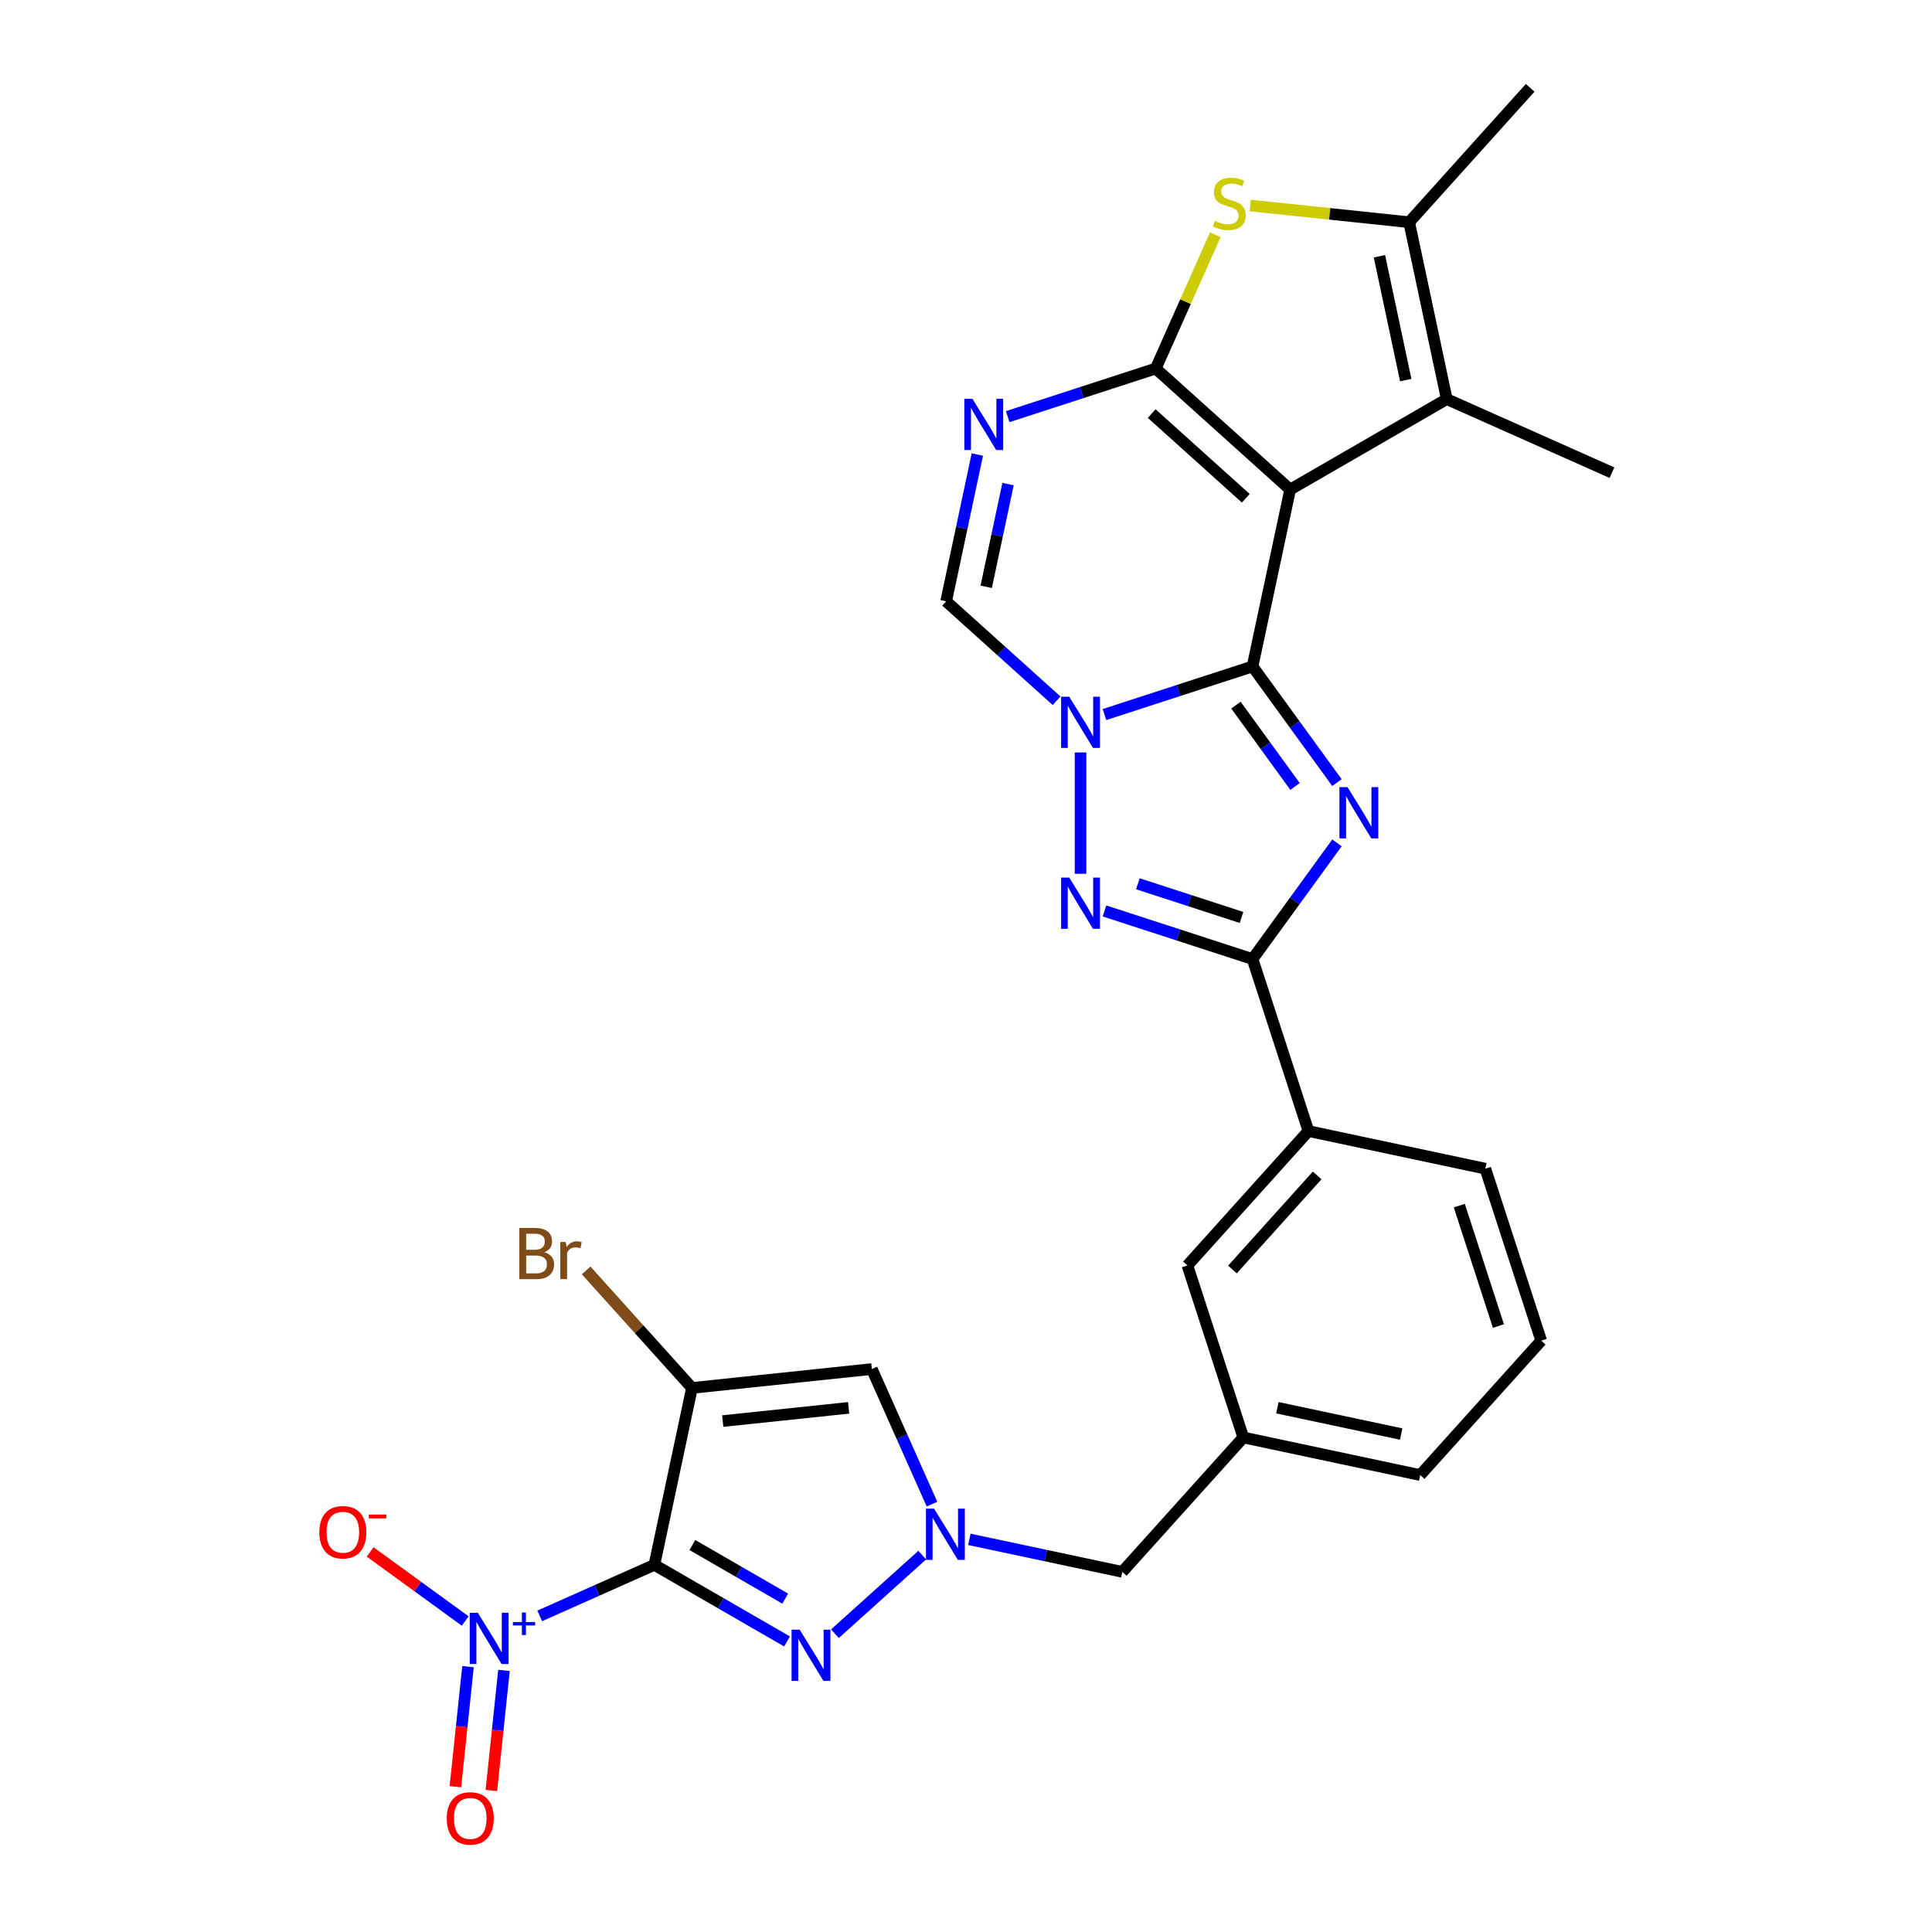 <?xml version='1.0' encoding='iso-8859-1'?>
<svg version='1.1' baseProfile='full'
              xmlns='http://www.w3.org/2000/svg'
                      xmlns:rdkit='http://www.rdkit.org/xml'
                      xmlns:xlink='http://www.w3.org/1999/xlink'
                  xml:space='preserve'
width='1000px' height='1000px' viewBox='0 0 1000 1000'>
<!-- END OF HEADER -->
<rect style='opacity:1.0;fill:#FFFFFF;stroke:none' width='1000' height='1000' x='0' y='0'> </rect>
<path class='bond-0' d='M 648.315,344.948 L 667.777,253.386' style='fill:none;fill-rule:evenodd;stroke:#000000;stroke-width:6px;stroke-linecap:butt;stroke-linejoin:miter;stroke-opacity:1' />
<path class='bond-3' d='M 648.315,344.948 L 670.16,375.016' style='fill:none;fill-rule:evenodd;stroke:#000000;stroke-width:6px;stroke-linecap:butt;stroke-linejoin:miter;stroke-opacity:1' />
<path class='bond-3' d='M 670.16,375.016 L 692.006,405.084' style='fill:none;fill-rule:evenodd;stroke:#0000FF;stroke-width:6px;stroke-linecap:butt;stroke-linejoin:miter;stroke-opacity:1' />
<path class='bond-3' d='M 639.723,364.973 L 655.014,386.02' style='fill:none;fill-rule:evenodd;stroke:#000000;stroke-width:6px;stroke-linecap:butt;stroke-linejoin:miter;stroke-opacity:1' />
<path class='bond-3' d='M 655.014,386.02 L 670.306,407.068' style='fill:none;fill-rule:evenodd;stroke:#0000FF;stroke-width:6px;stroke-linecap:butt;stroke-linejoin:miter;stroke-opacity:1' />
<path class='bond-4' d='M 648.315,344.948 L 609.999,357.398' style='fill:none;fill-rule:evenodd;stroke:#000000;stroke-width:6px;stroke-linecap:butt;stroke-linejoin:miter;stroke-opacity:1' />
<path class='bond-4' d='M 609.999,357.398 L 571.682,369.848' style='fill:none;fill-rule:evenodd;stroke:#0000FF;stroke-width:6px;stroke-linecap:butt;stroke-linejoin:miter;stroke-opacity:1' />
<path class='bond-2' d='M 667.777,253.386 L 598.213,190.749' style='fill:none;fill-rule:evenodd;stroke:#000000;stroke-width:6px;stroke-linecap:butt;stroke-linejoin:miter;stroke-opacity:1' />
<path class='bond-2' d='M 644.815,257.903 L 596.12,214.058' style='fill:none;fill-rule:evenodd;stroke:#000000;stroke-width:6px;stroke-linecap:butt;stroke-linejoin:miter;stroke-opacity:1' />
<path class='bond-12' d='M 667.777,253.386 L 748.844,206.581' style='fill:none;fill-rule:evenodd;stroke:#000000;stroke-width:6px;stroke-linecap:butt;stroke-linejoin:miter;stroke-opacity:1' />
<path class='bond-1' d='M 338.702,809.961 L 373.039,829.785' style='fill:none;fill-rule:evenodd;stroke:#000000;stroke-width:6px;stroke-linecap:butt;stroke-linejoin:miter;stroke-opacity:1' />
<path class='bond-1' d='M 373.039,829.785 L 407.375,849.61' style='fill:none;fill-rule:evenodd;stroke:#0000FF;stroke-width:6px;stroke-linecap:butt;stroke-linejoin:miter;stroke-opacity:1' />
<path class='bond-1' d='M 358.364,799.695 L 382.399,813.572' style='fill:none;fill-rule:evenodd;stroke:#000000;stroke-width:6px;stroke-linecap:butt;stroke-linejoin:miter;stroke-opacity:1' />
<path class='bond-1' d='M 382.399,813.572 L 406.435,827.449' style='fill:none;fill-rule:evenodd;stroke:#0000FF;stroke-width:6px;stroke-linecap:butt;stroke-linejoin:miter;stroke-opacity:1' />
<path class='bond-10' d='M 338.702,809.961 L 309.024,823.175' style='fill:none;fill-rule:evenodd;stroke:#000000;stroke-width:6px;stroke-linecap:butt;stroke-linejoin:miter;stroke-opacity:1' />
<path class='bond-10' d='M 309.024,823.175 L 279.345,836.388' style='fill:none;fill-rule:evenodd;stroke:#0000FF;stroke-width:6px;stroke-linecap:butt;stroke-linejoin:miter;stroke-opacity:1' />
<path class='bond-33' d='M 338.702,809.961 L 358.164,718.398' style='fill:none;fill-rule:evenodd;stroke:#000000;stroke-width:6px;stroke-linecap:butt;stroke-linejoin:miter;stroke-opacity:1' />
<path class='bond-11' d='M 598.213,190.749 L 613.628,156.126' style='fill:none;fill-rule:evenodd;stroke:#000000;stroke-width:6px;stroke-linecap:butt;stroke-linejoin:miter;stroke-opacity:1' />
<path class='bond-11' d='M 613.628,156.126 L 629.043,121.503' style='fill:none;fill-rule:evenodd;stroke:#CCCC00;stroke-width:6px;stroke-linecap:butt;stroke-linejoin:miter;stroke-opacity:1' />
<path class='bond-30' d='M 598.213,190.749 L 559.896,203.199' style='fill:none;fill-rule:evenodd;stroke:#000000;stroke-width:6px;stroke-linecap:butt;stroke-linejoin:miter;stroke-opacity:1' />
<path class='bond-30' d='M 559.896,203.199 L 521.58,215.649' style='fill:none;fill-rule:evenodd;stroke:#0000FF;stroke-width:6px;stroke-linecap:butt;stroke-linejoin:miter;stroke-opacity:1' />
<path class='bond-7' d='M 692.006,436.274 L 670.16,466.341' style='fill:none;fill-rule:evenodd;stroke:#0000FF;stroke-width:6px;stroke-linecap:butt;stroke-linejoin:miter;stroke-opacity:1' />
<path class='bond-7' d='M 670.16,466.341 L 648.315,496.409' style='fill:none;fill-rule:evenodd;stroke:#000000;stroke-width:6px;stroke-linecap:butt;stroke-linejoin:miter;stroke-opacity:1' />
<path class='bond-6' d='M 559.288,389.47 L 559.288,452.277' style='fill:none;fill-rule:evenodd;stroke:#0000FF;stroke-width:6px;stroke-linecap:butt;stroke-linejoin:miter;stroke-opacity:1' />
<path class='bond-16' d='M 546.895,362.715 L 518.309,336.977' style='fill:none;fill-rule:evenodd;stroke:#0000FF;stroke-width:6px;stroke-linecap:butt;stroke-linejoin:miter;stroke-opacity:1' />
<path class='bond-16' d='M 518.309,336.977 L 489.724,311.239' style='fill:none;fill-rule:evenodd;stroke:#000000;stroke-width:6px;stroke-linecap:butt;stroke-linejoin:miter;stroke-opacity:1' />
<path class='bond-5' d='M 358.164,718.398 L 451.259,708.614' style='fill:none;fill-rule:evenodd;stroke:#000000;stroke-width:6px;stroke-linecap:butt;stroke-linejoin:miter;stroke-opacity:1' />
<path class='bond-5' d='M 374.085,735.55 L 439.252,728.7' style='fill:none;fill-rule:evenodd;stroke:#000000;stroke-width:6px;stroke-linecap:butt;stroke-linejoin:miter;stroke-opacity:1' />
<path class='bond-22' d='M 358.164,718.398 L 330.778,687.983' style='fill:none;fill-rule:evenodd;stroke:#000000;stroke-width:6px;stroke-linecap:butt;stroke-linejoin:miter;stroke-opacity:1' />
<path class='bond-22' d='M 330.778,687.983 L 303.391,657.567' style='fill:none;fill-rule:evenodd;stroke:#7F4C19;stroke-width:6px;stroke-linecap:butt;stroke-linejoin:miter;stroke-opacity:1' />
<path class='bond-29' d='M 571.682,471.51 L 609.999,483.959' style='fill:none;fill-rule:evenodd;stroke:#0000FF;stroke-width:6px;stroke-linecap:butt;stroke-linejoin:miter;stroke-opacity:1' />
<path class='bond-29' d='M 609.999,483.959 L 648.315,496.409' style='fill:none;fill-rule:evenodd;stroke:#000000;stroke-width:6px;stroke-linecap:butt;stroke-linejoin:miter;stroke-opacity:1' />
<path class='bond-29' d='M 588.962,457.439 L 615.784,466.154' style='fill:none;fill-rule:evenodd;stroke:#0000FF;stroke-width:6px;stroke-linecap:butt;stroke-linejoin:miter;stroke-opacity:1' />
<path class='bond-29' d='M 615.784,466.154 L 642.605,474.869' style='fill:none;fill-rule:evenodd;stroke:#000000;stroke-width:6px;stroke-linecap:butt;stroke-linejoin:miter;stroke-opacity:1' />
<path class='bond-17' d='M 648.315,496.409 L 677.242,585.436' style='fill:none;fill-rule:evenodd;stroke:#000000;stroke-width:6px;stroke-linecap:butt;stroke-linejoin:miter;stroke-opacity:1' />
<path class='bond-8' d='M 505.871,235.271 L 497.798,273.255' style='fill:none;fill-rule:evenodd;stroke:#0000FF;stroke-width:6px;stroke-linecap:butt;stroke-linejoin:miter;stroke-opacity:1' />
<path class='bond-8' d='M 497.798,273.255 L 489.724,311.239' style='fill:none;fill-rule:evenodd;stroke:#000000;stroke-width:6px;stroke-linecap:butt;stroke-linejoin:miter;stroke-opacity:1' />
<path class='bond-8' d='M 521.762,250.559 L 516.11,277.147' style='fill:none;fill-rule:evenodd;stroke:#0000FF;stroke-width:6px;stroke-linecap:butt;stroke-linejoin:miter;stroke-opacity:1' />
<path class='bond-8' d='M 516.11,277.147 L 510.459,303.736' style='fill:none;fill-rule:evenodd;stroke:#000000;stroke-width:6px;stroke-linecap:butt;stroke-linejoin:miter;stroke-opacity:1' />
<path class='bond-9' d='M 432.163,845.606 L 477.357,804.913' style='fill:none;fill-rule:evenodd;stroke:#0000FF;stroke-width:6px;stroke-linecap:butt;stroke-linejoin:miter;stroke-opacity:1' />
<path class='bond-18' d='M 240.793,839.03 L 216.188,821.153' style='fill:none;fill-rule:evenodd;stroke:#0000FF;stroke-width:6px;stroke-linecap:butt;stroke-linejoin:miter;stroke-opacity:1' />
<path class='bond-18' d='M 216.188,821.153 L 191.582,803.277' style='fill:none;fill-rule:evenodd;stroke:#FF0000;stroke-width:6px;stroke-linecap:butt;stroke-linejoin:miter;stroke-opacity:1' />
<path class='bond-19' d='M 242.238,862.651 L 238.972,893.725' style='fill:none;fill-rule:evenodd;stroke:#0000FF;stroke-width:6px;stroke-linecap:butt;stroke-linejoin:miter;stroke-opacity:1' />
<path class='bond-19' d='M 238.972,893.725 L 235.706,924.799' style='fill:none;fill-rule:evenodd;stroke:#FF0000;stroke-width:6px;stroke-linecap:butt;stroke-linejoin:miter;stroke-opacity:1' />
<path class='bond-19' d='M 260.857,864.608 L 257.591,895.682' style='fill:none;fill-rule:evenodd;stroke:#0000FF;stroke-width:6px;stroke-linecap:butt;stroke-linejoin:miter;stroke-opacity:1' />
<path class='bond-19' d='M 257.591,895.682 L 254.325,926.756' style='fill:none;fill-rule:evenodd;stroke:#FF0000;stroke-width:6px;stroke-linecap:butt;stroke-linejoin:miter;stroke-opacity:1' />
<path class='bond-31' d='M 647.127,106.374 L 688.254,110.696' style='fill:none;fill-rule:evenodd;stroke:#CCCC00;stroke-width:6px;stroke-linecap:butt;stroke-linejoin:miter;stroke-opacity:1' />
<path class='bond-31' d='M 688.254,110.696 L 729.382,115.019' style='fill:none;fill-rule:evenodd;stroke:#000000;stroke-width:6px;stroke-linecap:butt;stroke-linejoin:miter;stroke-opacity:1' />
<path class='bond-15' d='M 748.844,206.581 L 729.382,115.019' style='fill:none;fill-rule:evenodd;stroke:#000000;stroke-width:6px;stroke-linecap:butt;stroke-linejoin:miter;stroke-opacity:1' />
<path class='bond-15' d='M 727.612,196.74 L 713.989,132.646' style='fill:none;fill-rule:evenodd;stroke:#000000;stroke-width:6px;stroke-linecap:butt;stroke-linejoin:miter;stroke-opacity:1' />
<path class='bond-24' d='M 748.844,206.581 L 834.36,244.655' style='fill:none;fill-rule:evenodd;stroke:#000000;stroke-width:6px;stroke-linecap:butt;stroke-linejoin:miter;stroke-opacity:1' />
<path class='bond-13' d='M 501.727,796.763 L 541.311,805.177' style='fill:none;fill-rule:evenodd;stroke:#0000FF;stroke-width:6px;stroke-linecap:butt;stroke-linejoin:miter;stroke-opacity:1' />
<path class='bond-13' d='M 541.311,805.177 L 580.896,813.591' style='fill:none;fill-rule:evenodd;stroke:#000000;stroke-width:6px;stroke-linecap:butt;stroke-linejoin:miter;stroke-opacity:1' />
<path class='bond-14' d='M 482.39,778.534 L 466.825,743.574' style='fill:none;fill-rule:evenodd;stroke:#0000FF;stroke-width:6px;stroke-linecap:butt;stroke-linejoin:miter;stroke-opacity:1' />
<path class='bond-14' d='M 466.825,743.574 L 451.259,708.614' style='fill:none;fill-rule:evenodd;stroke:#000000;stroke-width:6px;stroke-linecap:butt;stroke-linejoin:miter;stroke-opacity:1' />
<path class='bond-25' d='M 729.382,115.019 L 792.018,45.455' style='fill:none;fill-rule:evenodd;stroke:#000000;stroke-width:6px;stroke-linecap:butt;stroke-linejoin:miter;stroke-opacity:1' />
<path class='bond-21' d='M 677.242,585.436 L 614.605,655' style='fill:none;fill-rule:evenodd;stroke:#000000;stroke-width:6px;stroke-linecap:butt;stroke-linejoin:miter;stroke-opacity:1' />
<path class='bond-21' d='M 681.759,608.398 L 637.914,657.093' style='fill:none;fill-rule:evenodd;stroke:#000000;stroke-width:6px;stroke-linecap:butt;stroke-linejoin:miter;stroke-opacity:1' />
<path class='bond-26' d='M 677.242,585.436 L 768.804,604.898' style='fill:none;fill-rule:evenodd;stroke:#000000;stroke-width:6px;stroke-linecap:butt;stroke-linejoin:miter;stroke-opacity:1' />
<path class='bond-20' d='M 580.896,813.591 L 643.532,744.027' style='fill:none;fill-rule:evenodd;stroke:#000000;stroke-width:6px;stroke-linecap:butt;stroke-linejoin:miter;stroke-opacity:1' />
<path class='bond-23' d='M 614.605,655 L 643.532,744.027' style='fill:none;fill-rule:evenodd;stroke:#000000;stroke-width:6px;stroke-linecap:butt;stroke-linejoin:miter;stroke-opacity:1' />
<path class='bond-32' d='M 643.532,744.027 L 735.095,763.489' style='fill:none;fill-rule:evenodd;stroke:#000000;stroke-width:6px;stroke-linecap:butt;stroke-linejoin:miter;stroke-opacity:1' />
<path class='bond-32' d='M 661.159,728.634 L 725.253,742.257' style='fill:none;fill-rule:evenodd;stroke:#000000;stroke-width:6px;stroke-linecap:butt;stroke-linejoin:miter;stroke-opacity:1' />
<path class='bond-27' d='M 768.804,604.898 L 797.731,693.925' style='fill:none;fill-rule:evenodd;stroke:#000000;stroke-width:6px;stroke-linecap:butt;stroke-linejoin:miter;stroke-opacity:1' />
<path class='bond-27' d='M 755.338,624.037 L 775.586,686.356' style='fill:none;fill-rule:evenodd;stroke:#000000;stroke-width:6px;stroke-linecap:butt;stroke-linejoin:miter;stroke-opacity:1' />
<path class='bond-28' d='M 797.731,693.925 L 735.095,763.489' style='fill:none;fill-rule:evenodd;stroke:#000000;stroke-width:6px;stroke-linecap:butt;stroke-linejoin:miter;stroke-opacity:1' />
<path  class='atom-4' d='M 697.477 407.424
L 706.163 421.465
Q 707.025 422.85, 708.41 425.359
Q 709.795 427.868, 709.87 428.018
L 709.87 407.424
L 713.39 407.424
L 713.39 433.934
L 709.758 433.934
L 700.435 418.582
Q 699.349 416.785, 698.188 414.725
Q 697.065 412.666, 696.728 412.029
L 696.728 433.934
L 693.283 433.934
L 693.283 407.424
L 697.477 407.424
' fill='#0000FF'/>
<path  class='atom-5' d='M 553.429 360.62
L 562.115 374.661
Q 562.977 376.046, 564.362 378.555
Q 565.747 381.064, 565.822 381.213
L 565.822 360.62
L 569.342 360.62
L 569.342 387.13
L 565.71 387.13
L 556.387 371.778
Q 555.301 369.981, 554.14 367.921
Q 553.017 365.862, 552.68 365.225
L 552.68 387.13
L 549.235 387.13
L 549.235 360.62
L 553.429 360.62
' fill='#0000FF'/>
<path  class='atom-7' d='M 553.429 454.228
L 562.115 468.269
Q 562.977 469.654, 564.362 472.163
Q 565.747 474.672, 565.822 474.822
L 565.822 454.228
L 569.342 454.228
L 569.342 480.738
L 565.71 480.738
L 556.387 465.386
Q 555.301 463.589, 554.14 461.529
Q 553.017 459.47, 552.68 458.833
L 552.68 480.738
L 549.235 480.738
L 549.235 454.228
L 553.429 454.228
' fill='#0000FF'/>
<path  class='atom-9' d='M 503.326 206.421
L 512.013 220.462
Q 512.874 221.848, 514.26 224.356
Q 515.645 226.865, 515.72 227.015
L 515.72 206.421
L 519.24 206.421
L 519.24 232.931
L 515.608 232.931
L 506.284 217.579
Q 505.199 215.782, 504.038 213.723
Q 502.914 211.663, 502.578 211.027
L 502.578 232.931
L 499.133 232.931
L 499.133 206.421
L 503.326 206.421
' fill='#0000FF'/>
<path  class='atom-10' d='M 413.909 843.51
L 422.596 857.551
Q 423.457 858.937, 424.843 861.445
Q 426.228 863.954, 426.303 864.104
L 426.303 843.51
L 429.822 843.51
L 429.822 870.02
L 426.19 870.02
L 416.867 854.668
Q 415.781 852.871, 414.621 850.812
Q 413.497 848.752, 413.16 848.116
L 413.16 870.02
L 409.715 870.02
L 409.715 843.51
L 413.909 843.51
' fill='#0000FF'/>
<path  class='atom-11' d='M 247.327 834.78
L 256.014 848.821
Q 256.875 850.207, 258.26 852.715
Q 259.646 855.224, 259.721 855.374
L 259.721 834.78
L 263.24 834.78
L 263.24 861.29
L 259.608 861.29
L 250.285 845.938
Q 249.199 844.141, 248.038 842.081
Q 246.915 840.022, 246.578 839.385
L 246.578 861.29
L 243.133 861.29
L 243.133 834.78
L 247.327 834.78
' fill='#0000FF'/>
<path  class='atom-11' d='M 265.464 839.558
L 270.135 839.558
L 270.135 834.641
L 272.211 834.641
L 272.211 839.558
L 277.005 839.558
L 277.005 841.338
L 272.211 841.338
L 272.211 846.28
L 270.135 846.28
L 270.135 841.338
L 265.464 841.338
L 265.464 839.558
' fill='#0000FF'/>
<path  class='atom-12' d='M 628.798 114.333
Q 629.098 114.445, 630.333 114.969
Q 631.569 115.494, 632.917 115.831
Q 634.302 116.13, 635.65 116.13
Q 638.159 116.13, 639.619 114.932
Q 641.079 113.696, 641.079 111.562
Q 641.079 110.102, 640.331 109.203
Q 639.619 108.305, 638.496 107.818
Q 637.373 107.331, 635.5 106.769
Q 633.141 106.058, 631.719 105.384
Q 630.333 104.71, 629.322 103.287
Q 628.349 101.864, 628.349 99.468
Q 628.349 96.135, 630.595 94.076
Q 632.879 92.017, 637.373 92.017
Q 640.443 92.017, 643.925 93.477
L 643.064 96.36
Q 639.881 95.05, 637.485 95.05
Q 634.901 95.05, 633.478 96.135
Q 632.056 97.184, 632.093 99.019
Q 632.093 100.441, 632.804 101.303
Q 633.553 102.164, 634.602 102.651
Q 635.688 103.137, 637.485 103.699
Q 639.881 104.448, 641.304 105.197
Q 642.727 105.946, 643.738 107.481
Q 644.786 108.979, 644.786 111.562
Q 644.786 115.232, 642.315 117.216
Q 639.881 119.163, 635.8 119.163
Q 633.441 119.163, 631.644 118.639
Q 629.884 118.152, 627.787 117.291
L 628.798 114.333
' fill='#CCCC00'/>
<path  class='atom-14' d='M 483.473 780.874
L 492.16 794.915
Q 493.022 796.301, 494.407 798.809
Q 495.792 801.318, 495.867 801.468
L 495.867 780.874
L 499.387 780.874
L 499.387 807.384
L 495.755 807.384
L 486.431 792.032
Q 485.346 790.235, 484.185 788.176
Q 483.062 786.116, 482.725 785.48
L 482.725 807.384
L 479.28 807.384
L 479.28 780.874
L 483.473 780.874
' fill='#0000FF'/>
<path  class='atom-19' d='M 165.287 793.088
Q 165.287 786.723, 168.432 783.166
Q 171.578 779.609, 177.456 779.609
Q 183.335 779.609, 186.48 783.166
Q 189.625 786.723, 189.625 793.088
Q 189.625 799.528, 186.443 803.198
Q 183.26 806.83, 177.456 806.83
Q 171.615 806.83, 168.432 803.198
Q 165.287 799.566, 165.287 793.088
M 177.456 803.834
Q 181.5 803.834, 183.672 801.139
Q 185.881 798.405, 185.881 793.088
Q 185.881 787.884, 183.672 785.263
Q 181.5 782.604, 177.456 782.604
Q 173.412 782.604, 171.203 785.225
Q 169.031 787.846, 169.031 793.088
Q 169.031 798.443, 171.203 801.139
Q 173.412 803.834, 177.456 803.834
' fill='#FF0000'/>
<path  class='atom-19' d='M 190.861 783.936
L 199.93 783.936
L 199.93 785.913
L 190.861 785.913
L 190.861 783.936
' fill='#FF0000'/>
<path  class='atom-20' d='M 231.233 941.205
Q 231.233 934.84, 234.378 931.283
Q 237.523 927.725, 243.402 927.725
Q 249.281 927.725, 252.426 931.283
Q 255.571 934.84, 255.571 941.205
Q 255.571 947.645, 252.388 951.315
Q 249.206 954.947, 243.402 954.947
Q 237.561 954.947, 234.378 951.315
Q 231.233 947.683, 231.233 941.205
M 243.402 951.951
Q 247.446 951.951, 249.618 949.255
Q 251.827 946.522, 251.827 941.205
Q 251.827 936, 249.618 933.379
Q 247.446 930.721, 243.402 930.721
Q 239.358 930.721, 237.149 933.342
Q 234.977 935.963, 234.977 941.205
Q 234.977 946.559, 237.149 949.255
Q 239.358 951.951, 243.402 951.951
' fill='#FF0000'/>
<path  class='atom-23' d='M 281.693 648.16
Q 284.239 648.871, 285.512 650.444
Q 286.823 651.979, 286.823 654.263
Q 286.823 657.933, 284.464 660.03
Q 282.142 662.089, 277.724 662.089
L 268.812 662.089
L 268.812 635.579
L 276.638 635.579
Q 281.169 635.579, 283.453 637.414
Q 285.737 639.249, 285.737 642.618
Q 285.737 646.625, 281.693 648.16
M 272.369 638.575
L 272.369 646.887
L 276.638 646.887
Q 279.259 646.887, 280.607 645.839
Q 281.992 644.753, 281.992 642.618
Q 281.992 638.575, 276.638 638.575
L 272.369 638.575
M 277.724 659.093
Q 280.307 659.093, 281.693 657.858
Q 283.078 656.622, 283.078 654.263
Q 283.078 652.092, 281.543 651.006
Q 280.045 649.882, 277.162 649.882
L 272.369 649.882
L 272.369 659.093
L 277.724 659.093
' fill='#7F4C19'/>
<path  class='atom-23' d='M 292.851 642.843
L 293.263 645.502
Q 295.285 642.506, 298.58 642.506
Q 299.628 642.506, 301.051 642.881
L 300.489 646.026
Q 298.879 645.651, 297.981 645.651
Q 296.408 645.651, 295.36 646.288
Q 294.349 646.887, 293.525 648.347
L 293.525 662.089
L 290.005 662.089
L 290.005 642.843
L 292.851 642.843
' fill='#7F4C19'/>
</svg>
